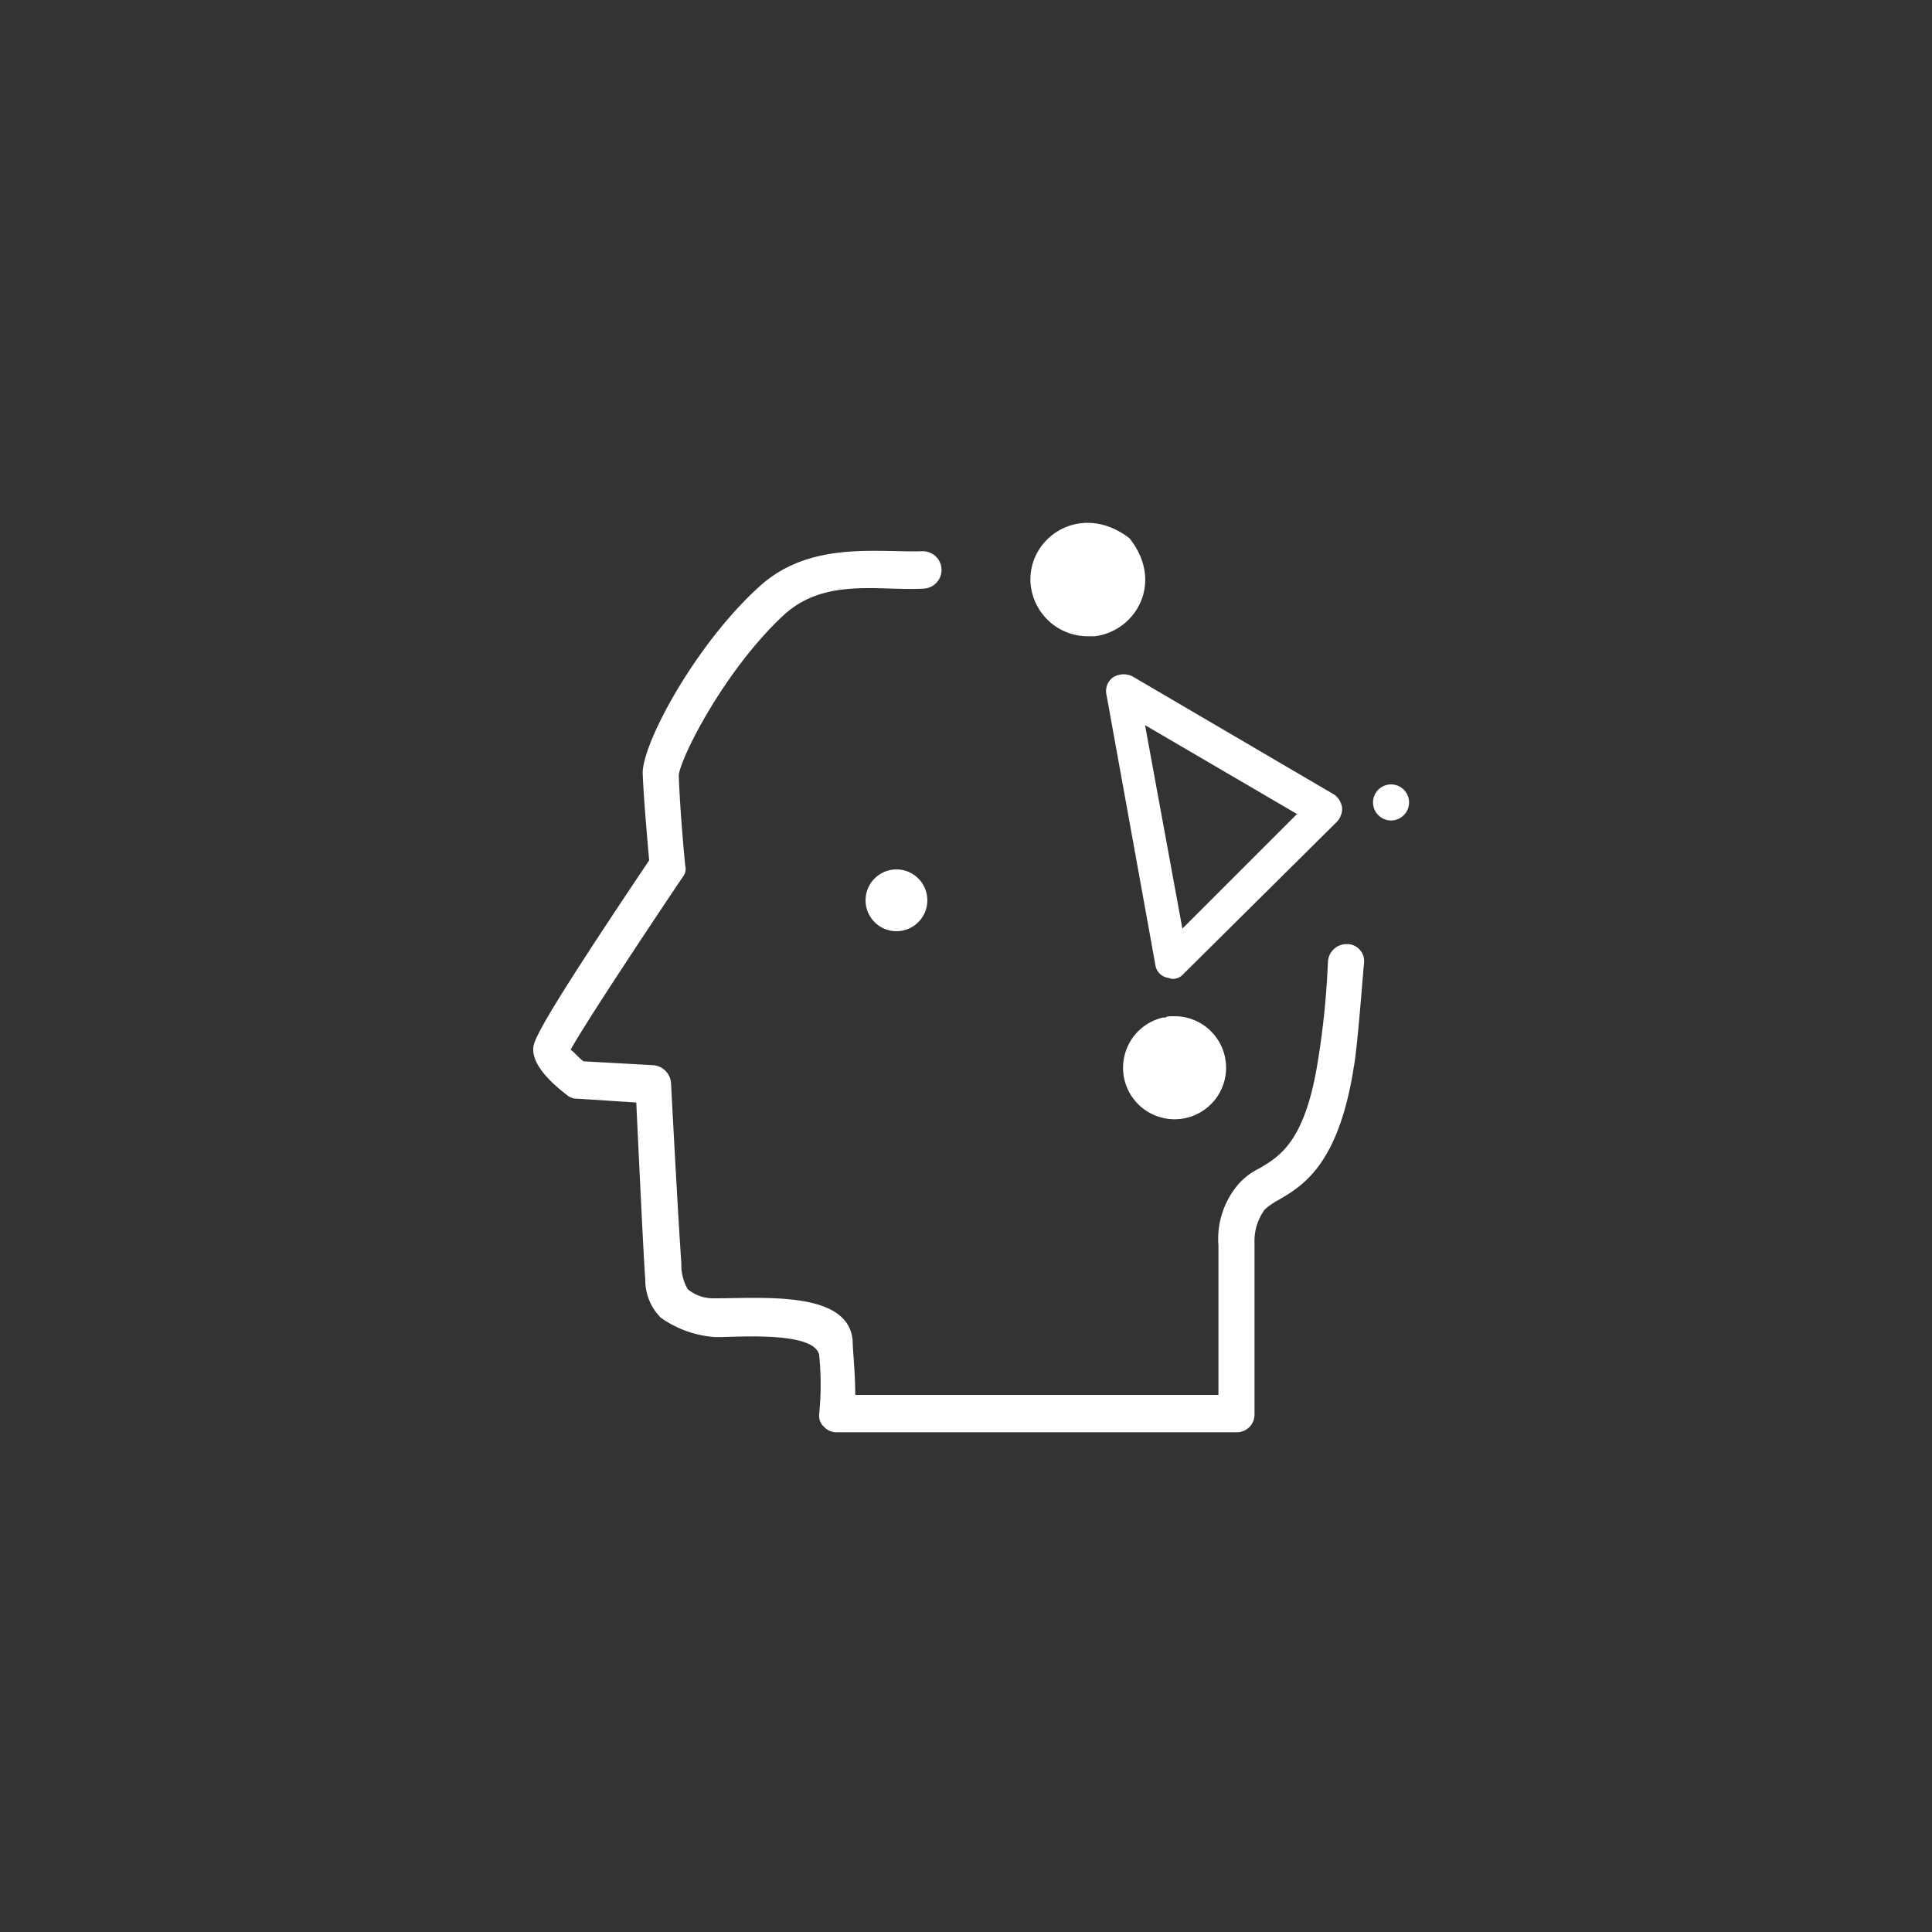 <svg xmlns="http://www.w3.org/2000/svg" viewBox="0 0 150 150"><rect x="0" y="0" width="150" height="150" fill="#333333" stroke="none"/><title>wj18_icon_deeplinks_expertenbeitrag</title><path d="M86.4,52.6a1.3,1.3,0,0,0-.5,1.3l3.8,21a1.17,1.17,0,0,0,.9,1c.1,0,.3.1.4.1a1.09,1.09,0,0,0,.9-.4l11.9-11.8a1.5,1.5,0,0,0,.4-1.1,1.52,1.52,0,0,0-.6-1L87.9,52.5A1.56,1.56,0,0,0,86.4,52.6Zm14.3,10.6-8.9,8.9L88.9,56.3Z" style="fill:#fff"/><circle cx="108" cy="62.3" r="1.4" style="fill:#fff"/><path d="M90.5,79h-.2a4,4,0,1,0,.8-.1C90.8,78.9,90.6,78.9,90.5,79Z" style="fill:#fff"/><circle cx="69.6" cy="69.9" r="2.4" style="fill:#fff"/><path d="M104.6,73.3a1.45,1.45,0,0,0-1.5,1.4,64.05,64.05,0,0,1-.8,7.8c-1,6.2-3,7.3-4.5,8.2A5.15,5.15,0,0,0,96.1,92a6.52,6.52,0,0,0-1.5,4.7v11.6H66.4c0-1.8-.2-3.5-.2-4.2-.3-3.9-6.9-3.3-10.7-3.3a3.14,3.14,0,0,1-2.1-.7,3.76,3.76,0,0,1-.5-2c-.3-4.3-.8-14-.8-14a1.5,1.5,0,0,0-1.4-1.4l-5.4-.3c-.4-.3-.7-.7-1-.9,1-1.8,5-7.9,8.7-13.4a1,1,0,0,0,.2-.9s-.4-4-.5-7c.1-1.3,3.5-8.1,8.1-12.4,3.2-3,7.5-1.9,10.9-2.1a1.45,1.45,0,0,0-.1-2.9c-3.6.1-8.7-.8-12.6,2.7-5,4.5-9.2,12.3-9.1,14.6s.4,5.5.5,6.7c-9,13.4-9,14.1-9,14.7,0,1,.9,2.2,2.6,3.5a1.14,1.14,0,0,0,.8.3l4.6.3s.6,12.9.7,13.7a4.13,4.13,0,0,0,1.2,3,8.22,8.22,0,0,0,4.1,1.5c.9.1,7.8-.6,8.2,1.4a23.06,23.06,0,0,1,0,4.6,1.16,1.16,0,0,0,.4,1,1.28,1.28,0,0,0,1,.4H96a1.37,1.37,0,0,0,1.4-1.4V96.5a4.12,4.12,0,0,1,.8-2.6,5.34,5.34,0,0,1,1-.7c1.9-1.1,4.7-2.7,5.9-10.3.3-1.6.7-7.1.8-8.1A1.32,1.32,0,0,0,104.6,73.3Z" style="fill:#fff"/><path d="M84.5,49.4H85c3.2-.4,5.4-4.2,2.7-7.6C84.1,39,80,41.5,80,45A4.46,4.46,0,0,0,84.5,49.4Z" style="fill:#fff"/></svg>